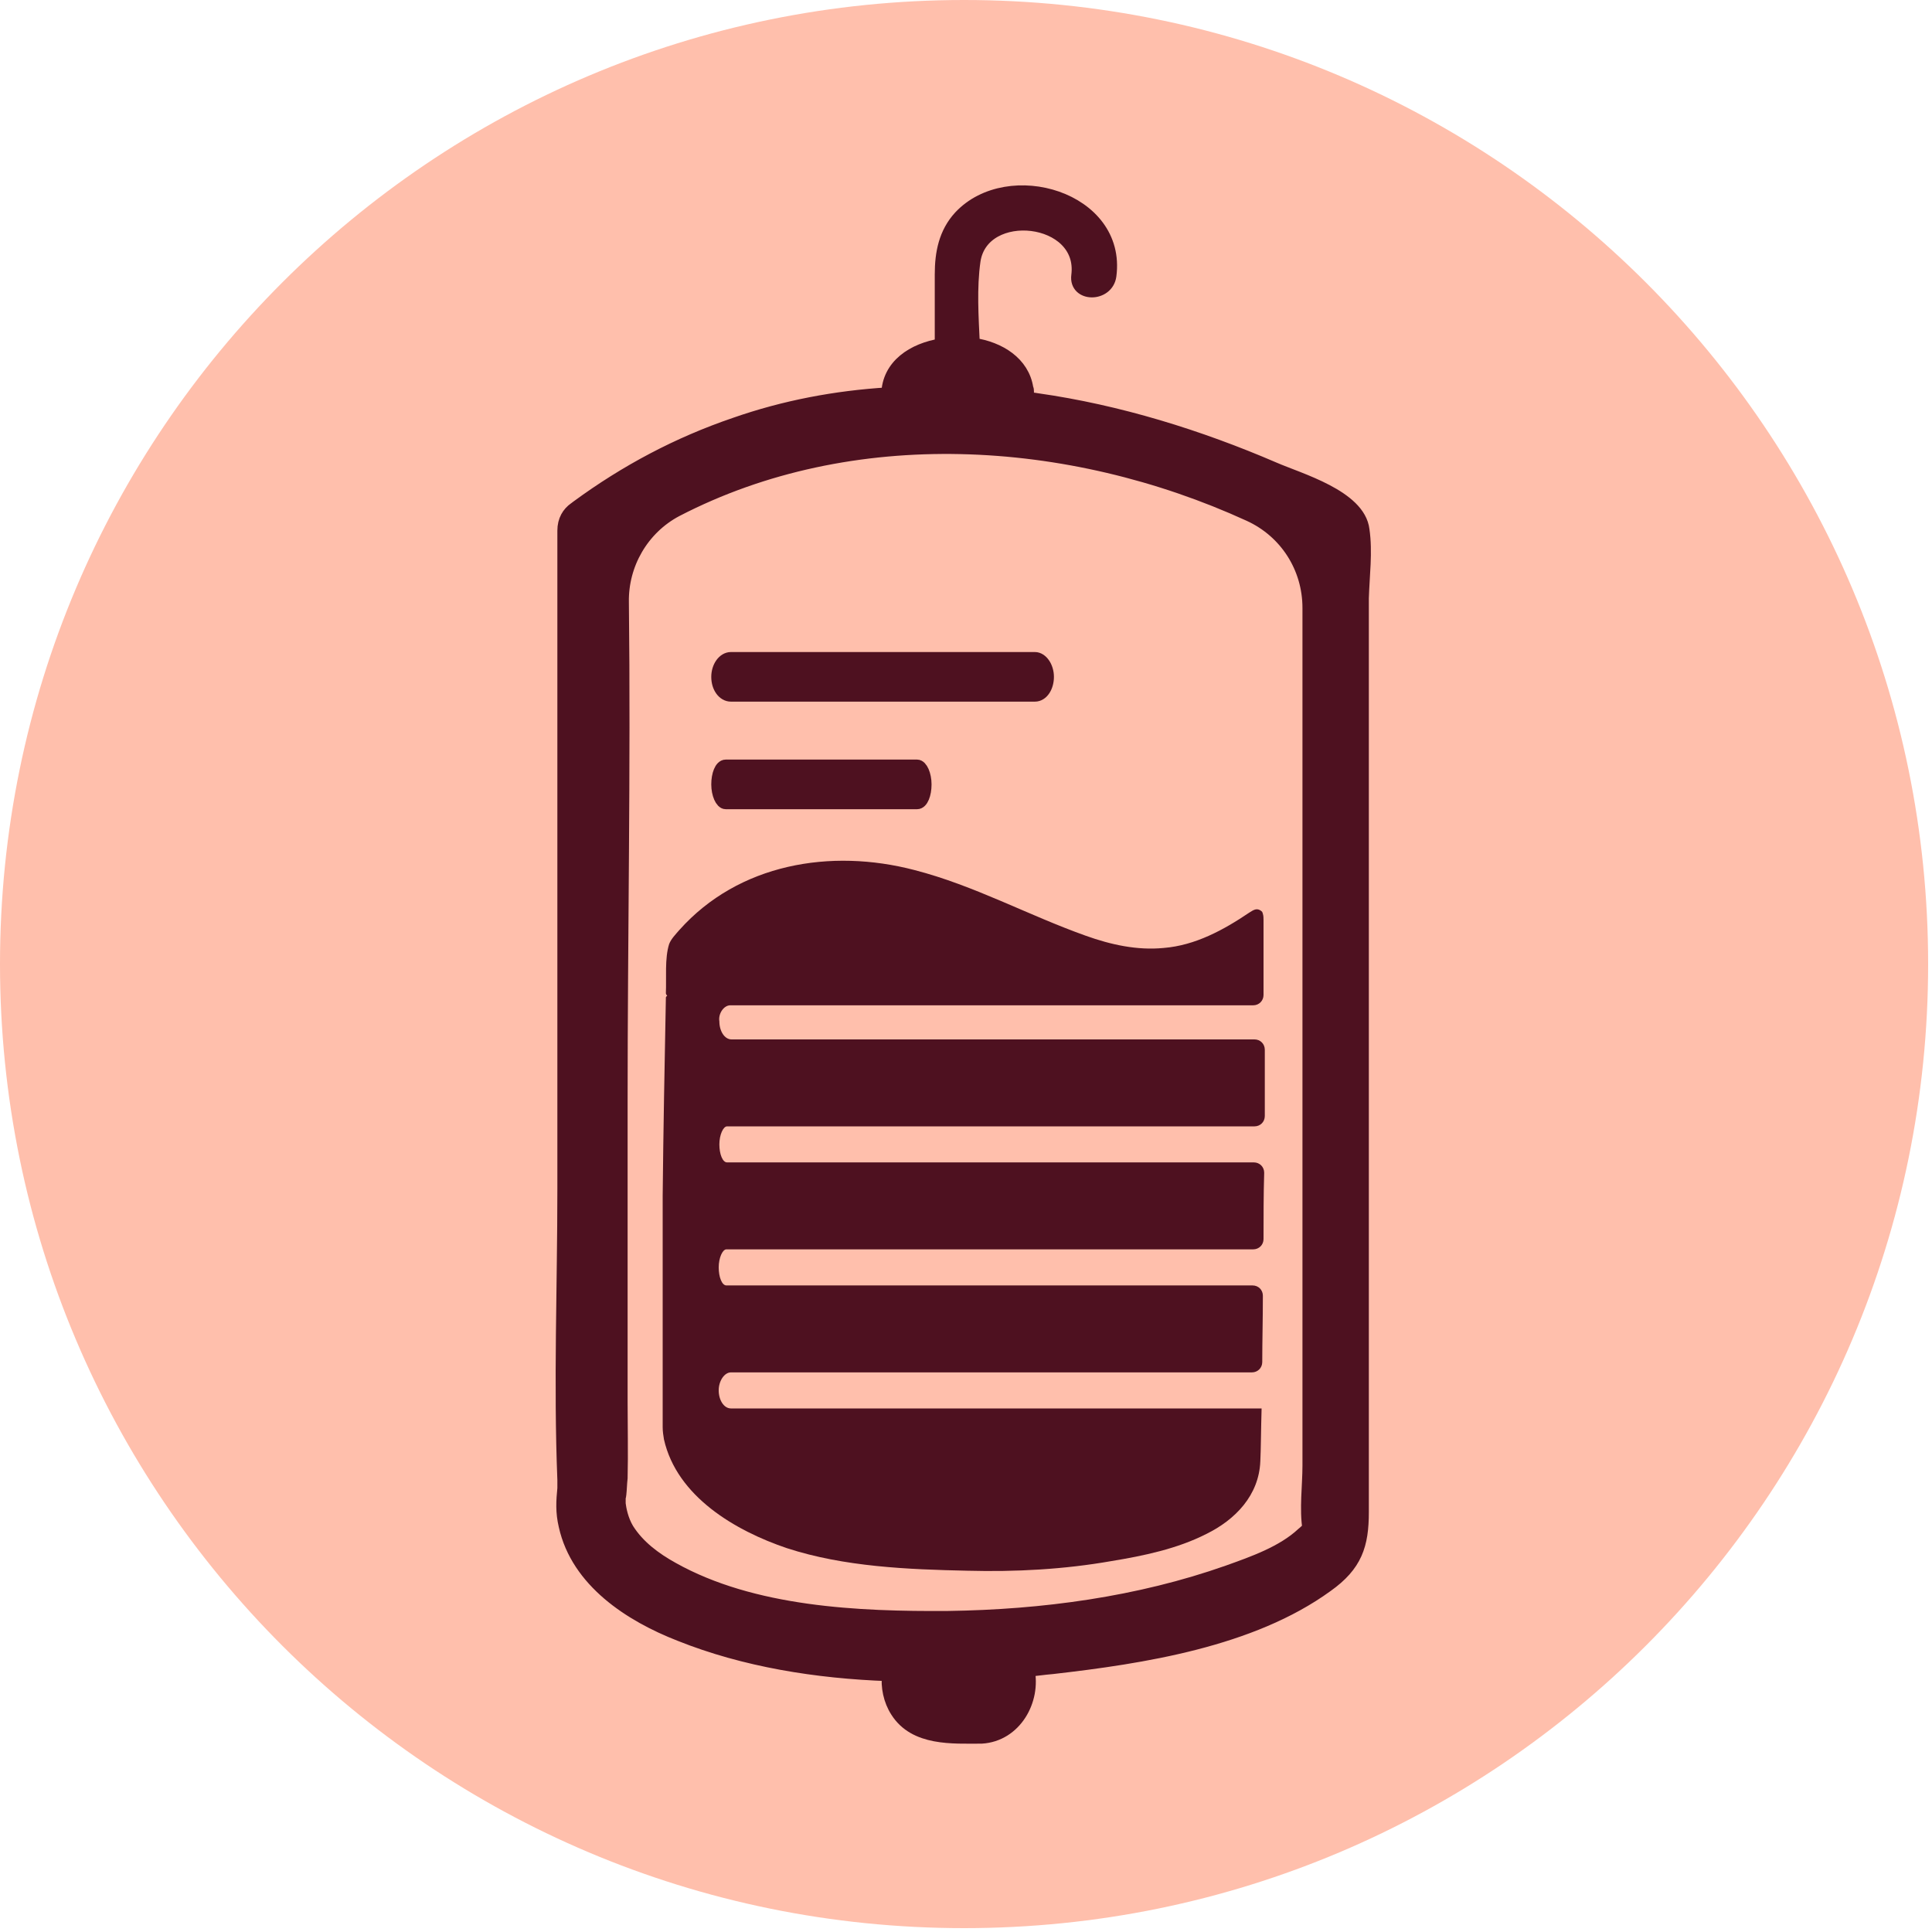 <svg width="50" height="50" viewBox="0 0 50 50" fill="none" xmlns="http://www.w3.org/2000/svg">
<g clip-path="url(#clip0_4320_1692)">
<path d="M24.95 49.9C38.73 49.9 49.9 38.73 49.9 24.95C49.9 11.171 38.73 0 24.95 0C11.171 0 0 11.171 0 24.95C0 38.73 11.171 49.9 24.95 49.9Z" fill="#FFBFAC"/>
<path d="M35.267 13.717C35.167 12.85 33.617 12.417 32.967 12.133C31.033 11.3 28.95 10.65 26.833 10.35C26.75 10.333 26.667 10.333 26.567 10.317C26.567 10.283 26.583 10.25 26.583 10.2C26.583 10.183 26.583 10.183 26.583 10.167C26.583 10.15 26.583 10.15 26.583 10.133C26.583 10.1 26.583 10.083 26.567 10.05C26.467 9.4 25.867 9.017 25.183 8.917C25.15 8.2 25.1 7.45 25.2 6.75C25.417 5.283 28.1 5.567 27.9 7.133C27.833 7.65 28.65 7.65 28.717 7.133C28.983 5.133 26.1 4.283 24.85 5.617C24.467 6.033 24.367 6.55 24.367 7.1C24.367 7.717 24.367 8.317 24.367 8.933C23.633 9.05 23 9.467 22.983 10.2C21.633 10.283 20.3 10.533 19.017 10.983C17.55 11.483 16.2 12.2 14.95 13.117C14.933 13.133 14.9 13.15 14.883 13.167C14.717 13.283 14.6 13.467 14.6 13.733V30.767C14.6 33.267 14.5 35.8 14.6 38.3C14.6 38.367 14.6 38.433 14.6 38.5V38.517C14.567 38.85 14.55 39.133 14.633 39.483C14.95 40.917 16.317 41.8 17.6 42.3C19.267 42.967 21.133 43.267 23 43.333C22.967 43.65 23.033 44 23.217 44.283C23.683 45.017 24.65 44.95 25.4 44.95C26.267 44.9 26.767 44 26.6 43.217C26.817 43.2 27.017 43.167 27.233 43.15C29.567 42.883 32.383 42.45 34.333 41.033C35.083 40.5 35.25 39.983 35.25 39.133V35.917C35.25 29.1 35.25 22.3 35.25 15.483C35.267 14.9 35.35 14.283 35.267 13.717ZM33.717 39.7C33.2 40.183 32.433 40.45 31.783 40.683C29.467 41.5 26.983 41.833 24.533 41.867C22.217 41.883 19.483 41.767 17.4 40.6C16.95 40.35 16.517 40.033 16.233 39.583C16.083 39.333 16.033 39.05 16.017 38.917C16.017 38.867 16.017 38.817 16.017 38.767C16.017 38.733 16.033 38.717 16.033 38.683C16.05 38.533 16.05 38.4 16.067 38.25C16.083 37.6 16.067 36.933 16.067 36.283V28.533C16.067 24.217 16.15 19.9 16.1 15.583C16.083 14.6 16.617 13.667 17.5 13.2C22.033 10.85 27.667 11.183 32.333 13.317C33.283 13.75 33.883 14.683 33.883 15.733V37.933C33.883 38.45 33.8 39.05 33.883 39.567C33.817 39.6 33.783 39.65 33.717 39.7ZM33.85 39.75C33.817 39.683 33.833 39.617 33.85 39.583C33.85 39.6 33.85 39.617 33.85 39.633C33.85 39.65 33.833 39.717 33.85 39.75ZM33.85 39.567C33.867 39.517 33.9 39.5 33.85 39.567V39.567Z" fill="#4E1120" stroke="#4E1120" stroke-width="0.351" stroke-miterlimit="10"/>
<path d="M18.917 17.983H26.783C26.967 17.983 27.1 17.767 27.1 17.517C27.1 17.267 26.95 17.05 26.783 17.05H18.917C18.733 17.05 18.583 17.267 18.583 17.517C18.583 17.783 18.733 17.983 18.917 17.983Z" fill="#4E1120" stroke="#4E1120" stroke-width="0.351" stroke-miterlimit="10"/>
<path d="M18.783 20.767H23.733C23.85 20.767 23.933 20.55 23.933 20.3C23.933 20.05 23.833 19.833 23.733 19.833H18.783C18.667 19.833 18.583 20.05 18.583 20.3C18.583 20.55 18.683 20.767 18.783 20.767Z" fill="#4E1120" stroke="#4E1120" stroke-width="0.351" stroke-miterlimit="10"/>
<path d="M18.9 26.017H32.433C32.583 26.017 32.7 25.9 32.7 25.75C32.7 25.017 32.7 24.55 32.7 24.5C32.7 24.35 32.7 24.2 32.7 24.05C32.7 23.983 32.7 23.9 32.7 23.817C32.7 23.767 32.7 23.7 32.683 23.65C32.683 23.633 32.667 23.617 32.667 23.6C32.65 23.583 32.633 23.567 32.6 23.55C32.5 23.5 32.417 23.567 32.333 23.617C31.667 24.067 30.933 24.467 30.117 24.533C29.433 24.6 28.75 24.45 28.1 24.217C26.6 23.683 25.217 22.917 23.667 22.517C21.5 21.95 19.117 22.35 17.583 24.067C17.483 24.183 17.367 24.3 17.317 24.433C17.2 24.8 17.25 25.317 17.233 25.7C17.233 25.733 17.25 25.75 17.267 25.767C17.25 25.783 17.233 25.8 17.233 25.817C17.2 27.533 17.167 29.233 17.15 30.95V34.4V36.4C17.15 36.583 17.15 36.75 17.15 36.933C17.15 37.05 17.167 37.15 17.183 37.25C17.517 38.733 19.033 39.617 20.367 40.067C21.85 40.55 23.5 40.617 25.033 40.65C26.283 40.683 27.533 40.617 28.767 40.4C29.583 40.267 30.467 40.083 31.217 39.7C31.967 39.333 32.583 38.7 32.617 37.817C32.633 37.5 32.633 37.033 32.65 36.45H32.633H18.917C18.733 36.45 18.6 36.233 18.6 35.983C18.6 35.733 18.75 35.517 18.917 35.517C18.917 35.517 30.5 35.517 32.4 35.517C32.55 35.517 32.667 35.4 32.667 35.25C32.667 34.717 32.683 34.133 32.683 33.533C32.683 33.383 32.567 33.267 32.417 33.267H18.8C18.683 33.267 18.6 33.05 18.6 32.8C18.6 32.55 18.7 32.333 18.8 32.333H32.433C32.583 32.333 32.7 32.217 32.7 32.067C32.7 31.5 32.7 30.917 32.717 30.35C32.717 30.2 32.6 30.083 32.45 30.083H18.817C18.7 30.083 18.617 29.867 18.617 29.617C18.617 29.367 18.717 29.15 18.817 29.15H32.467C32.617 29.15 32.733 29.033 32.733 28.883C32.733 28.283 32.733 27.7 32.733 27.167C32.733 27.017 32.617 26.9 32.467 26.9H18.933C18.75 26.9 18.617 26.683 18.617 26.433C18.583 26.233 18.733 26.017 18.9 26.017Z" fill="#4E1120"/>
</g>
<defs>
<clipPath id="clip0_4320_1692">
<rect width="50" height="50" fill="white"/>
</clipPath>
</defs>
</svg>

